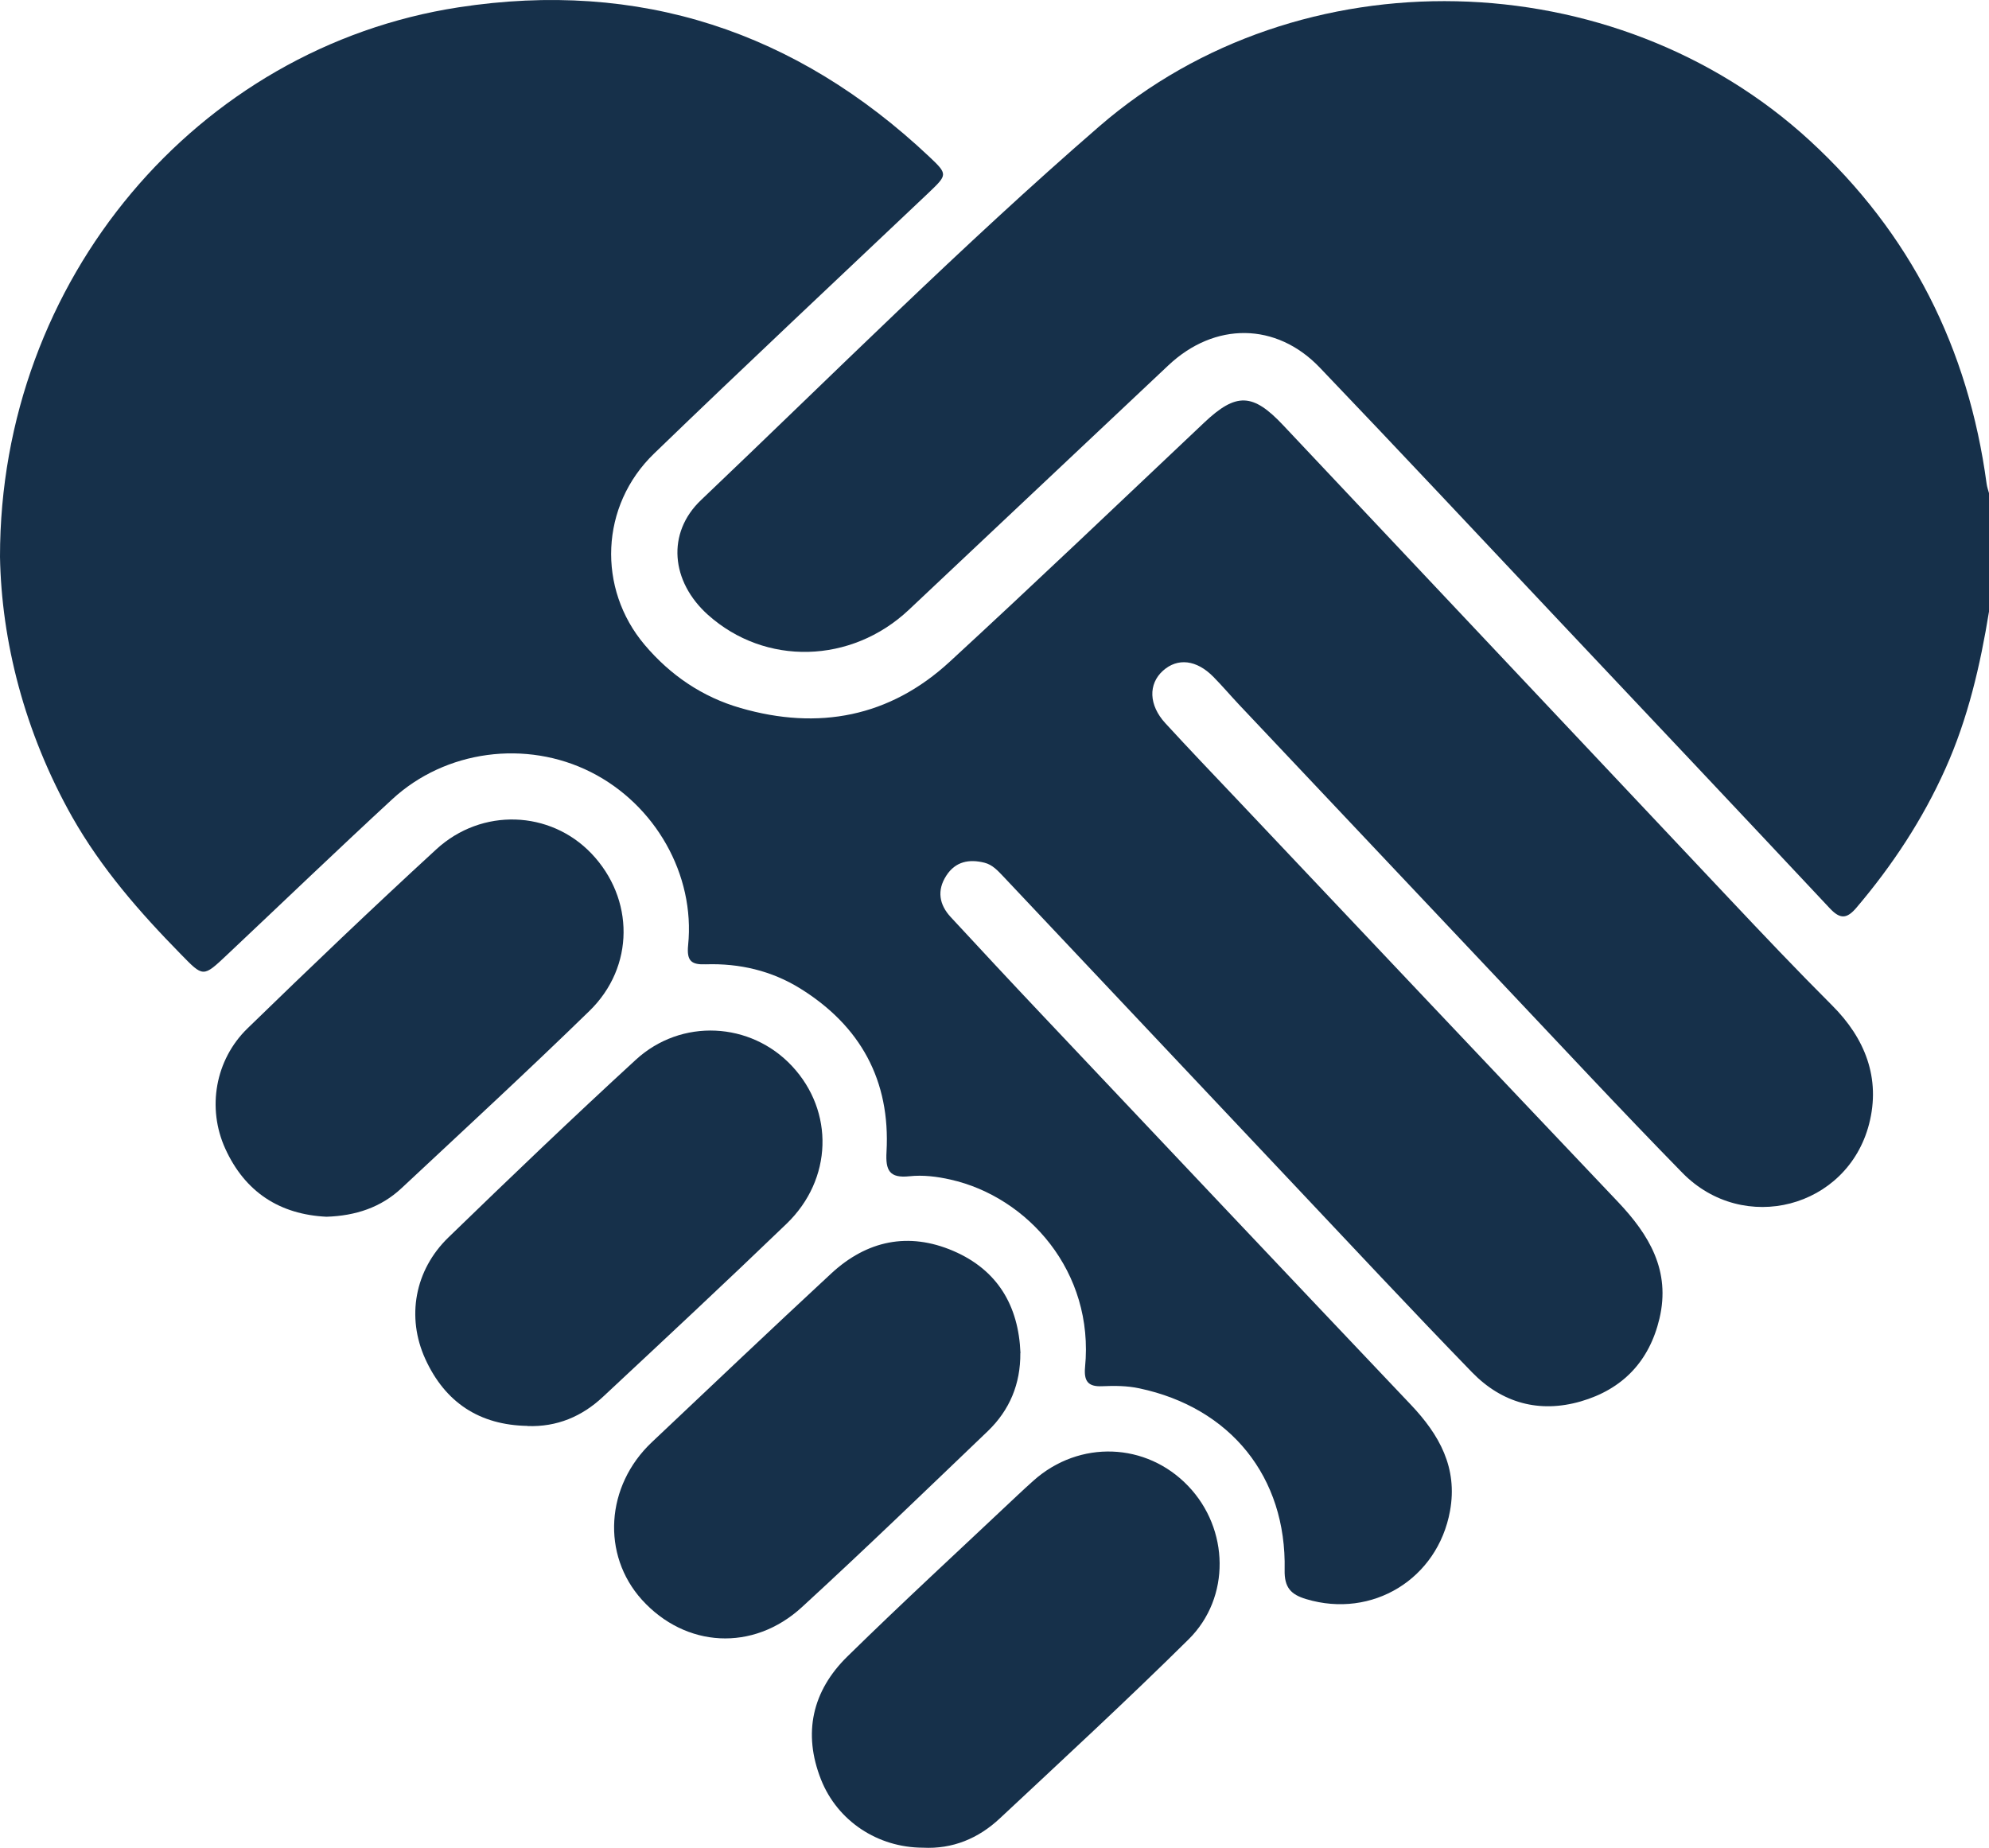 <?xml version="1.0" encoding="UTF-8"?>
<svg xmlns="http://www.w3.org/2000/svg" id="b" viewBox="0 0 149.38 138.79">
  <g id="c">
    <path d="M149.38,45.94c-.66,4.05-1.58,8.02-3.27,11.79-1.71,3.82-3.98,7.26-6.68,10.44-.72.85-1.22.89-2,.06-6.85-7.31-13.73-14.6-20.61-21.89-5.89-6.25-11.76-12.52-17.7-18.73-3.27-3.42-7.89-3.44-11.36-.18-6.51,6.12-13,12.26-19.51,18.38-4.32,4.06-10.78,4.22-15.08.37-2.79-2.5-3.12-6.15-.52-8.62,9.91-9.43,19.58-19.12,29.91-28.07,15.03-13.02,38.72-12.39,53.36,1.07,7.57,6.96,11.91,15.6,13.28,25.77.03.24.12.48.18.71v8.89Z" style="fill:#16304a;"></path>
    <path d="M0,41.82C-.01,21.01,14.82,3.57,34.44.55c13.58-2.09,25.36,1.81,35.34,11.21,1.42,1.34,1.38,1.36-.04,2.72-6.88,6.52-13.8,13-20.62,19.59-4.05,3.91-4.28,10.14-.7,14.37,1.93,2.28,4.34,3.92,7.2,4.74,5.84,1.69,11.2.68,15.71-3.48,6.43-5.92,12.75-11.95,19.1-17.95,2.41-2.28,3.66-2.24,5.95.2,11.14,11.83,22.28,23.64,33.42,35.47,2.57,2.73,5.15,5.45,7.81,8.11,2.44,2.44,3.66,5.44,2.76,8.91-1.64,6.3-9.43,8.34-14.02,3.65-4.66-4.76-9.2-9.65-13.78-14.49-6.51-6.89-13.01-13.79-19.52-20.68-.64-.68-1.25-1.4-1.91-2.07-1.27-1.3-2.7-1.46-3.8-.47-1.11,1-1.07,2.58.18,3.94,1.77,1.93,3.58,3.82,5.38,5.72,9.53,10.08,19.06,20.17,28.61,30.23,2.36,2.49,3.97,5.18,3.12,8.77-.76,3.21-2.77,5.31-5.91,6.22-3.12.9-5.92.12-8.16-2.18-4.57-4.71-9.05-9.51-13.56-14.29-7.22-7.65-14.43-15.3-21.64-22.95-.41-.43-.82-.89-1.42-1.04-1.15-.29-2.18-.1-2.87.97-.72,1.11-.53,2.18.33,3.11,2.25,2.43,4.5,4.85,6.77,7.25,9.26,9.8,18.51,19.6,27.79,29.38,2.14,2.26,3.53,4.73,2.94,7.98-.93,5.11-5.84,8.11-10.8,6.62-1.14-.34-1.65-.86-1.62-2.19.15-6.99-4.07-12.19-10.91-13.64-.93-.2-1.87-.2-2.8-.16-1.07.05-1.37-.4-1.28-1.42.71-7.2-4.32-12.8-10.1-14.1-1.02-.23-2.07-.36-3.09-.25-1.51.16-1.8-.45-1.72-1.83.3-5.37-1.96-9.47-6.49-12.28-2.15-1.33-4.55-1.89-7.07-1.81-1.07.04-1.46-.22-1.34-1.43.54-5.31-2.48-10.58-7.31-13.01-4.85-2.44-10.91-1.66-14.92,2.05-4.17,3.85-8.27,7.79-12.4,11.68-1.81,1.71-1.78,1.68-3.48-.06-3.09-3.15-5.96-6.44-8.15-10.3C1.82,54.97.11,48.12,0,41.82Z" style="fill:#16304a;"></path>
    <path d="M24.52,91.39c-3.5-.17-6.11-1.84-7.6-5.11-1.39-3.05-.76-6.68,1.67-9.04,4.67-4.54,9.38-9.04,14.18-13.45,3.42-3.14,8.55-2.92,11.64.31,3.24,3.39,3.27,8.52-.15,11.84-4.63,4.51-9.38,8.89-14.11,13.31-1.54,1.44-3.44,2.07-5.63,2.14Z" style="fill:#16304a;"></path>
    <path d="M69.3,138.78c-3.37-.01-6.4-1.99-7.64-5.12-1.38-3.49-.65-6.66,1.98-9.24,4.19-4.11,8.52-8.09,12.79-12.12.39-.37.8-.74,1.2-1.1,3.44-3.06,8.47-2.87,11.61.42,3.08,3.22,3.2,8.37.03,11.51-4.63,4.58-9.42,9-14.18,13.45-1.6,1.5-3.54,2.32-5.79,2.2Z" style="fill:#16304a;"></path>
    <path d="M76.63,101.63c.02,2.31-.8,4.28-2.44,5.86-4.63,4.43-9.24,8.89-13.96,13.22-3.67,3.37-8.75,3.06-12.02-.55-3.05-3.38-2.73-8.56.75-11.84,4.48-4.23,8.95-8.48,13.47-12.67,2.67-2.47,5.79-3.14,9.17-1.69,3.32,1.43,4.9,4.11,5.04,7.67Z" style="fill:#16304a;"></path>
    <path d="M39.62,107.1c-3.61-.06-6.19-1.76-7.68-5.03-1.43-3.14-.8-6.67,1.74-9.13,4.64-4.5,9.31-8.97,14.07-13.34,3.42-3.14,8.63-2.85,11.73.47,3.18,3.4,3.06,8.51-.41,11.85-4.55,4.38-9.17,8.69-13.79,13-1.57,1.47-3.45,2.27-5.66,2.19Z" style="fill:#16304a;"></path>
  </g>
</svg>
